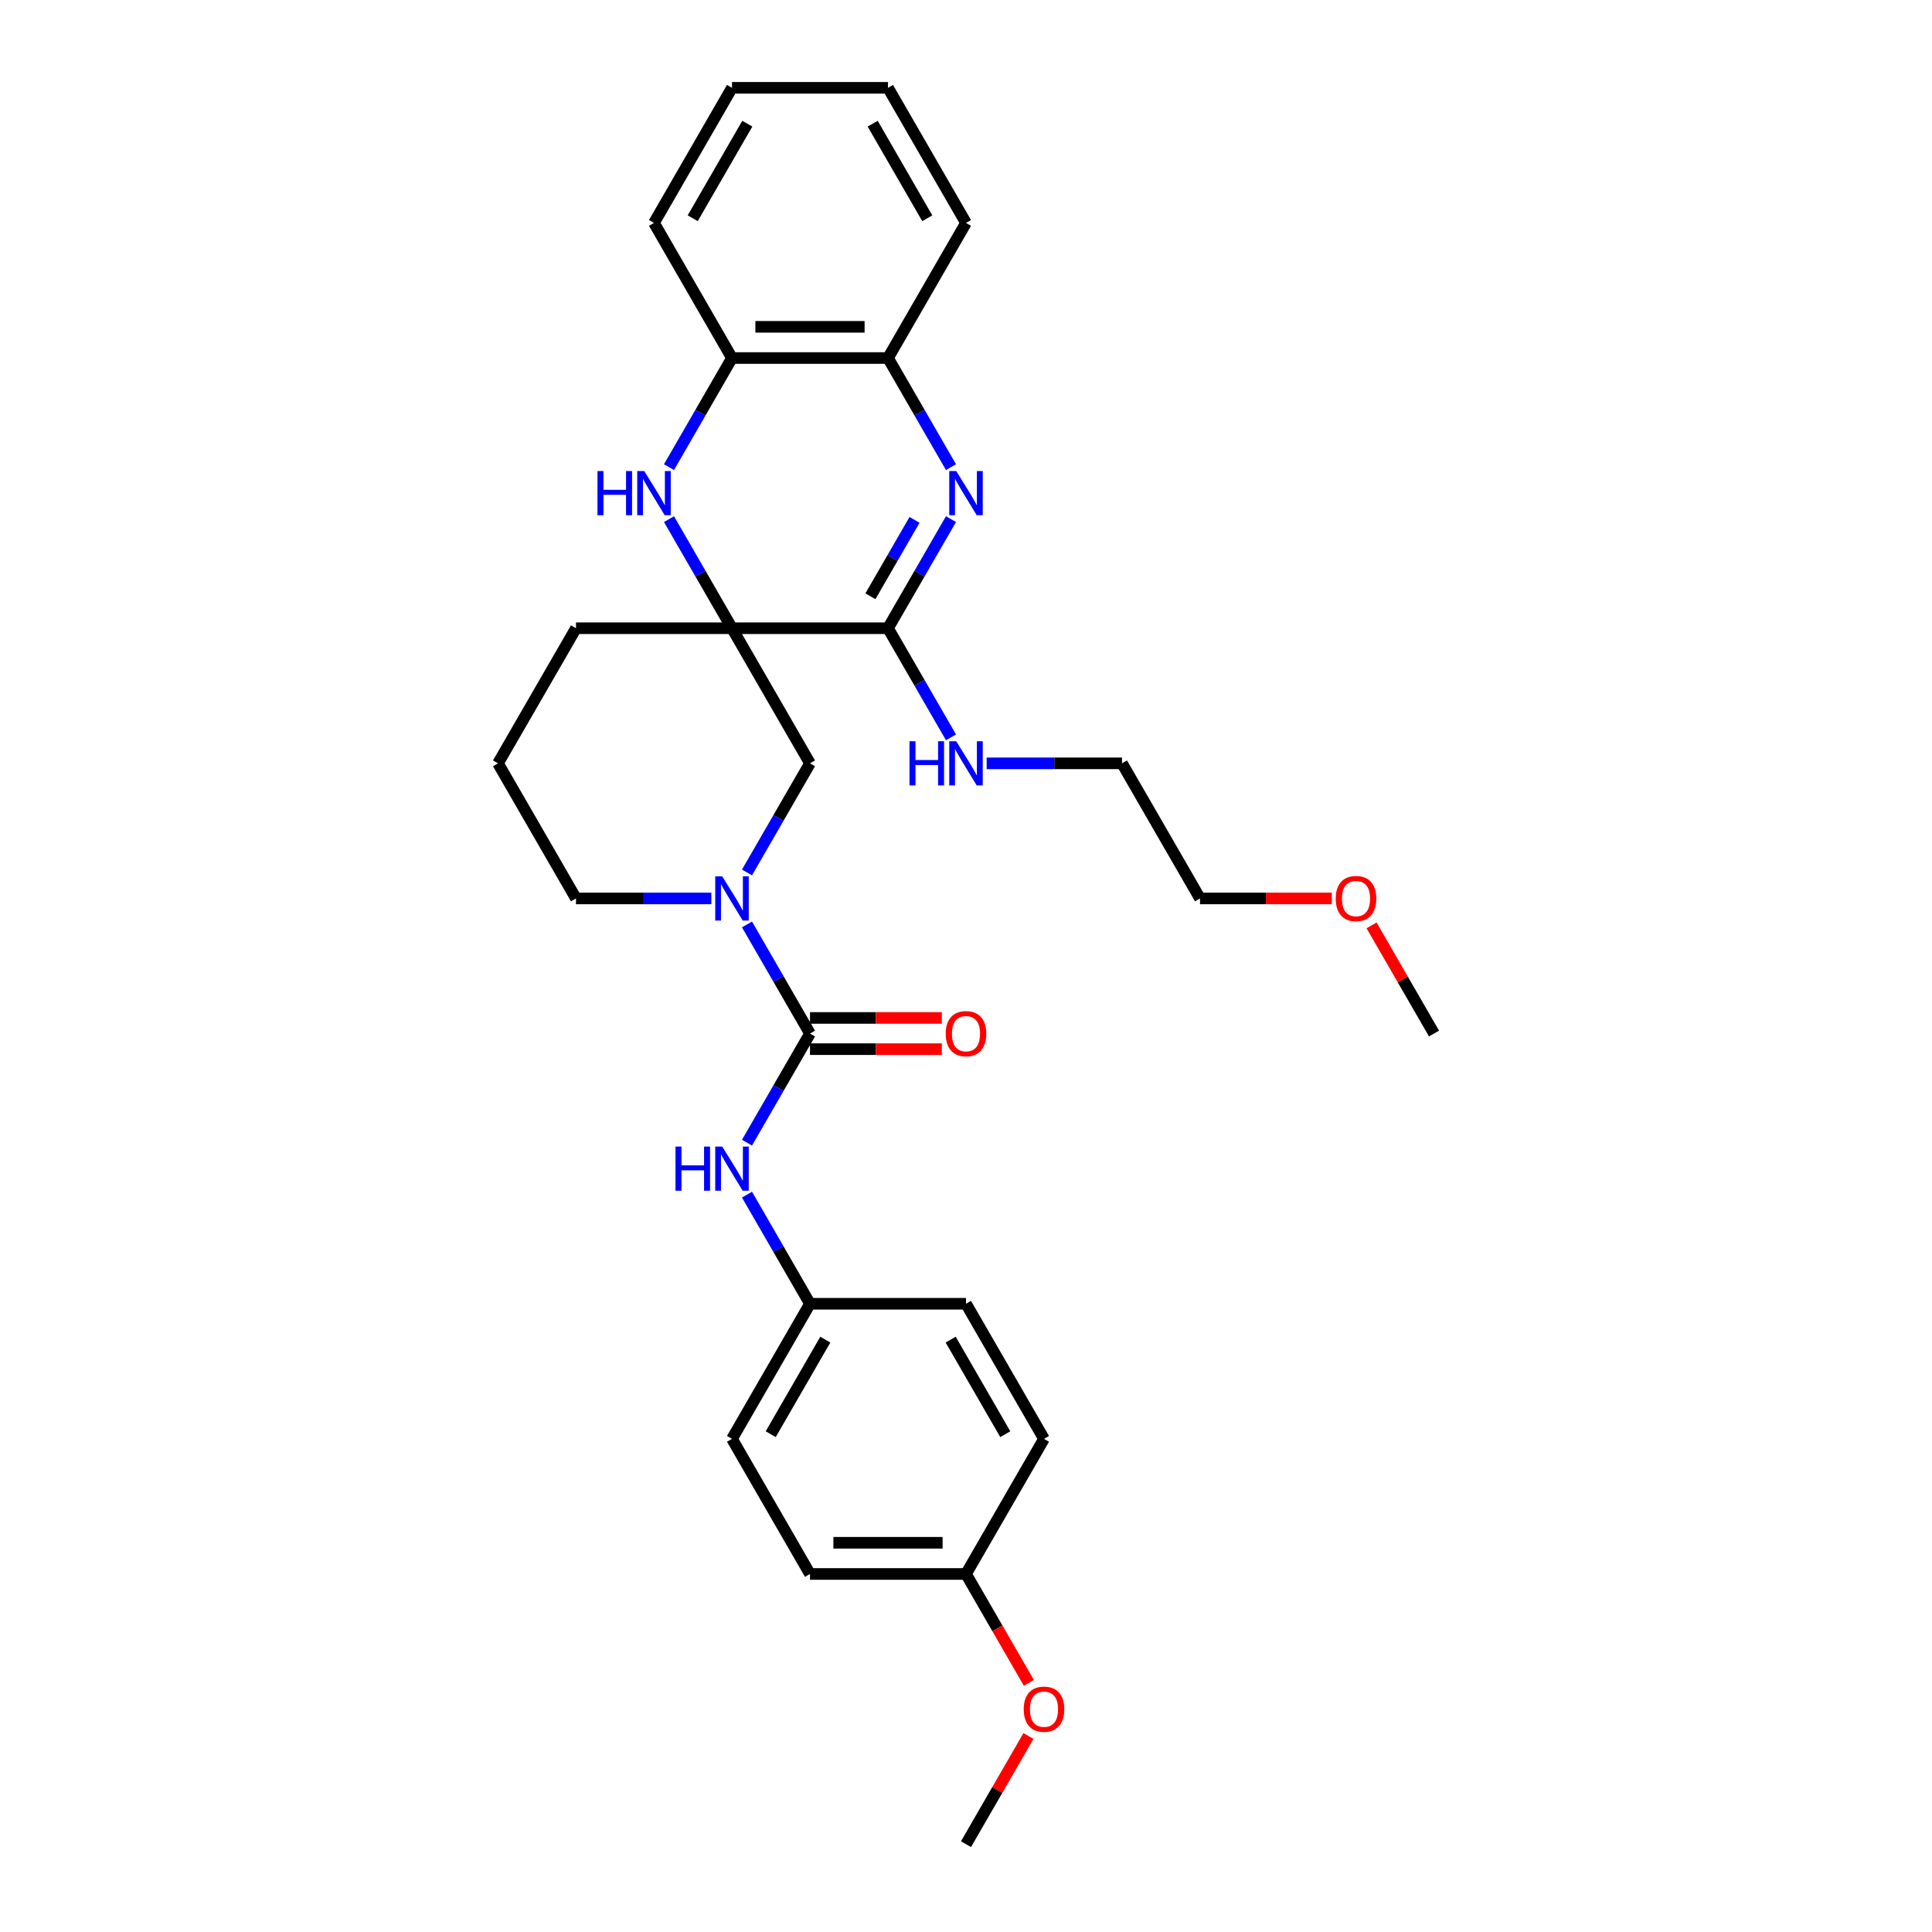 <?xml version='1.0' encoding='iso-8859-1'?>
<svg version='1.1' baseProfile='full'
              xmlns='http://www.w3.org/2000/svg'
                      xmlns:rdkit='http://www.rdkit.org/xml'
                      xmlns:xlink='http://www.w3.org/1999/xlink'
                  xml:space='preserve'
width='1000px' height='1000px' viewBox='0 0 1000 1000'>
<!-- END OF HEADER -->
<rect style='opacity:1.0;fill:#FFFFFF;stroke:none' width='1000' height='1000' x='0' y='0'> </rect>
<path class='bond-1' d='M 378.878,325.175 L 459.626,325.175' style='fill:none;fill-rule:evenodd;stroke:#000000;stroke-width:6px;stroke-linecap:butt;stroke-linejoin:miter;stroke-opacity:1' />
<path class='bond-2' d='M 378.878,325.175 L 362.574,296.936' style='fill:none;fill-rule:evenodd;stroke:#000000;stroke-width:6px;stroke-linecap:butt;stroke-linejoin:miter;stroke-opacity:1' />
<path class='bond-2' d='M 362.574,296.936 L 346.27,268.697' style='fill:none;fill-rule:evenodd;stroke:#0000FF;stroke-width:6px;stroke-linecap:butt;stroke-linejoin:miter;stroke-opacity:1' />
<path class='bond-5' d='M 378.878,325.175 L 419.252,395.105' style='fill:none;fill-rule:evenodd;stroke:#000000;stroke-width:6px;stroke-linecap:butt;stroke-linejoin:miter;stroke-opacity:1' />
<path class='bond-12' d='M 378.878,325.175 L 298.129,325.175' style='fill:none;fill-rule:evenodd;stroke:#000000;stroke-width:6px;stroke-linecap:butt;stroke-linejoin:miter;stroke-opacity:1' />
<path class='bond-0' d='M 492.233,268.697 L 475.929,296.936' style='fill:none;fill-rule:evenodd;stroke:#0000FF;stroke-width:6px;stroke-linecap:butt;stroke-linejoin:miter;stroke-opacity:1' />
<path class='bond-0' d='M 475.929,296.936 L 459.626,325.175' style='fill:none;fill-rule:evenodd;stroke:#000000;stroke-width:6px;stroke-linecap:butt;stroke-linejoin:miter;stroke-opacity:1' />
<path class='bond-0' d='M 473.356,269.094 L 461.943,288.861' style='fill:none;fill-rule:evenodd;stroke:#0000FF;stroke-width:6px;stroke-linecap:butt;stroke-linejoin:miter;stroke-opacity:1' />
<path class='bond-0' d='M 461.943,288.861 L 450.531,308.628' style='fill:none;fill-rule:evenodd;stroke:#000000;stroke-width:6px;stroke-linecap:butt;stroke-linejoin:miter;stroke-opacity:1' />
<path class='bond-31' d='M 492.233,241.792 L 475.929,213.553' style='fill:none;fill-rule:evenodd;stroke:#0000FF;stroke-width:6px;stroke-linecap:butt;stroke-linejoin:miter;stroke-opacity:1' />
<path class='bond-31' d='M 475.929,213.553 L 459.626,185.315' style='fill:none;fill-rule:evenodd;stroke:#000000;stroke-width:6px;stroke-linecap:butt;stroke-linejoin:miter;stroke-opacity:1' />
<path class='bond-10' d='M 459.626,325.175 L 475.929,353.414' style='fill:none;fill-rule:evenodd;stroke:#000000;stroke-width:6px;stroke-linecap:butt;stroke-linejoin:miter;stroke-opacity:1' />
<path class='bond-10' d='M 475.929,353.414 L 492.233,381.652' style='fill:none;fill-rule:evenodd;stroke:#0000FF;stroke-width:6px;stroke-linecap:butt;stroke-linejoin:miter;stroke-opacity:1' />
<path class='bond-8' d='M 346.27,241.792 L 362.574,213.553' style='fill:none;fill-rule:evenodd;stroke:#0000FF;stroke-width:6px;stroke-linecap:butt;stroke-linejoin:miter;stroke-opacity:1' />
<path class='bond-8' d='M 362.574,213.553 L 378.878,185.315' style='fill:none;fill-rule:evenodd;stroke:#000000;stroke-width:6px;stroke-linecap:butt;stroke-linejoin:miter;stroke-opacity:1' />
<path class='bond-3' d='M 419.252,534.965 L 402.948,506.726' style='fill:none;fill-rule:evenodd;stroke:#000000;stroke-width:6px;stroke-linecap:butt;stroke-linejoin:miter;stroke-opacity:1' />
<path class='bond-3' d='M 402.948,506.726 L 386.644,478.488' style='fill:none;fill-rule:evenodd;stroke:#0000FF;stroke-width:6px;stroke-linecap:butt;stroke-linejoin:miter;stroke-opacity:1' />
<path class='bond-7' d='M 419.252,534.965 L 402.948,563.204' style='fill:none;fill-rule:evenodd;stroke:#000000;stroke-width:6px;stroke-linecap:butt;stroke-linejoin:miter;stroke-opacity:1' />
<path class='bond-7' d='M 402.948,563.204 L 386.644,591.442' style='fill:none;fill-rule:evenodd;stroke:#0000FF;stroke-width:6px;stroke-linecap:butt;stroke-linejoin:miter;stroke-opacity:1' />
<path class='bond-9' d='M 419.252,543.04 L 453.368,543.04' style='fill:none;fill-rule:evenodd;stroke:#000000;stroke-width:6px;stroke-linecap:butt;stroke-linejoin:miter;stroke-opacity:1' />
<path class='bond-9' d='M 453.368,543.04 L 487.484,543.04' style='fill:none;fill-rule:evenodd;stroke:#FF0000;stroke-width:6px;stroke-linecap:butt;stroke-linejoin:miter;stroke-opacity:1' />
<path class='bond-9' d='M 419.252,526.89 L 453.368,526.89' style='fill:none;fill-rule:evenodd;stroke:#000000;stroke-width:6px;stroke-linecap:butt;stroke-linejoin:miter;stroke-opacity:1' />
<path class='bond-9' d='M 453.368,526.89 L 487.484,526.89' style='fill:none;fill-rule:evenodd;stroke:#FF0000;stroke-width:6px;stroke-linecap:butt;stroke-linejoin:miter;stroke-opacity:1' />
<path class='bond-4' d='M 386.644,451.582 L 402.948,423.344' style='fill:none;fill-rule:evenodd;stroke:#0000FF;stroke-width:6px;stroke-linecap:butt;stroke-linejoin:miter;stroke-opacity:1' />
<path class='bond-4' d='M 402.948,423.344 L 419.252,395.105' style='fill:none;fill-rule:evenodd;stroke:#000000;stroke-width:6px;stroke-linecap:butt;stroke-linejoin:miter;stroke-opacity:1' />
<path class='bond-30' d='M 368.186,465.035 L 333.158,465.035' style='fill:none;fill-rule:evenodd;stroke:#0000FF;stroke-width:6px;stroke-linecap:butt;stroke-linejoin:miter;stroke-opacity:1' />
<path class='bond-30' d='M 333.158,465.035 L 298.129,465.035' style='fill:none;fill-rule:evenodd;stroke:#000000;stroke-width:6px;stroke-linecap:butt;stroke-linejoin:miter;stroke-opacity:1' />
<path class='bond-6' d='M 459.626,185.315 L 378.878,185.315' style='fill:none;fill-rule:evenodd;stroke:#000000;stroke-width:6px;stroke-linecap:butt;stroke-linejoin:miter;stroke-opacity:1' />
<path class='bond-6' d='M 447.514,169.165 L 390.99,169.165' style='fill:none;fill-rule:evenodd;stroke:#000000;stroke-width:6px;stroke-linecap:butt;stroke-linejoin:miter;stroke-opacity:1' />
<path class='bond-21' d='M 459.626,185.315 L 500,115.385' style='fill:none;fill-rule:evenodd;stroke:#000000;stroke-width:6px;stroke-linecap:butt;stroke-linejoin:miter;stroke-opacity:1' />
<path class='bond-11' d='M 386.644,618.348 L 402.948,646.586' style='fill:none;fill-rule:evenodd;stroke:#0000FF;stroke-width:6px;stroke-linecap:butt;stroke-linejoin:miter;stroke-opacity:1' />
<path class='bond-11' d='M 402.948,646.586 L 419.252,674.825' style='fill:none;fill-rule:evenodd;stroke:#000000;stroke-width:6px;stroke-linecap:butt;stroke-linejoin:miter;stroke-opacity:1' />
<path class='bond-22' d='M 378.878,185.315 L 338.503,115.385' style='fill:none;fill-rule:evenodd;stroke:#000000;stroke-width:6px;stroke-linecap:butt;stroke-linejoin:miter;stroke-opacity:1' />
<path class='bond-24' d='M 510.691,395.105 L 545.72,395.105' style='fill:none;fill-rule:evenodd;stroke:#0000FF;stroke-width:6px;stroke-linecap:butt;stroke-linejoin:miter;stroke-opacity:1' />
<path class='bond-24' d='M 545.72,395.105 L 580.748,395.105' style='fill:none;fill-rule:evenodd;stroke:#000000;stroke-width:6px;stroke-linecap:butt;stroke-linejoin:miter;stroke-opacity:1' />
<path class='bond-15' d='M 419.252,674.825 L 500,674.825' style='fill:none;fill-rule:evenodd;stroke:#000000;stroke-width:6px;stroke-linecap:butt;stroke-linejoin:miter;stroke-opacity:1' />
<path class='bond-16' d='M 419.252,674.825 L 378.878,744.755' style='fill:none;fill-rule:evenodd;stroke:#000000;stroke-width:6px;stroke-linecap:butt;stroke-linejoin:miter;stroke-opacity:1' />
<path class='bond-16' d='M 427.182,693.39 L 398.92,742.341' style='fill:none;fill-rule:evenodd;stroke:#000000;stroke-width:6px;stroke-linecap:butt;stroke-linejoin:miter;stroke-opacity:1' />
<path class='bond-20' d='M 298.129,325.175 L 257.755,395.105' style='fill:none;fill-rule:evenodd;stroke:#000000;stroke-width:6px;stroke-linecap:butt;stroke-linejoin:miter;stroke-opacity:1' />
<path class='bond-13' d='M 298.129,465.035 L 257.755,395.105' style='fill:none;fill-rule:evenodd;stroke:#000000;stroke-width:6px;stroke-linecap:butt;stroke-linejoin:miter;stroke-opacity:1' />
<path class='bond-14' d='M 500,814.685 L 419.252,814.685' style='fill:none;fill-rule:evenodd;stroke:#000000;stroke-width:6px;stroke-linecap:butt;stroke-linejoin:miter;stroke-opacity:1' />
<path class='bond-14' d='M 487.888,798.536 L 431.364,798.536' style='fill:none;fill-rule:evenodd;stroke:#000000;stroke-width:6px;stroke-linecap:butt;stroke-linejoin:miter;stroke-opacity:1' />
<path class='bond-19' d='M 500,814.685 L 516.266,842.859' style='fill:none;fill-rule:evenodd;stroke:#000000;stroke-width:6px;stroke-linecap:butt;stroke-linejoin:miter;stroke-opacity:1' />
<path class='bond-19' d='M 516.266,842.859 L 532.533,871.034' style='fill:none;fill-rule:evenodd;stroke:#FF0000;stroke-width:6px;stroke-linecap:butt;stroke-linejoin:miter;stroke-opacity:1' />
<path class='bond-33' d='M 500,814.685 L 540.374,744.755' style='fill:none;fill-rule:evenodd;stroke:#000000;stroke-width:6px;stroke-linecap:butt;stroke-linejoin:miter;stroke-opacity:1' />
<path class='bond-17' d='M 500,674.825 L 540.374,744.755' style='fill:none;fill-rule:evenodd;stroke:#000000;stroke-width:6px;stroke-linecap:butt;stroke-linejoin:miter;stroke-opacity:1' />
<path class='bond-17' d='M 492.07,693.39 L 520.332,742.341' style='fill:none;fill-rule:evenodd;stroke:#000000;stroke-width:6px;stroke-linecap:butt;stroke-linejoin:miter;stroke-opacity:1' />
<path class='bond-18' d='M 378.878,744.755 L 419.252,814.685' style='fill:none;fill-rule:evenodd;stroke:#000000;stroke-width:6px;stroke-linecap:butt;stroke-linejoin:miter;stroke-opacity:1' />
<path class='bond-26' d='M 532.328,898.553 L 516.164,926.549' style='fill:none;fill-rule:evenodd;stroke:#FF0000;stroke-width:6px;stroke-linecap:butt;stroke-linejoin:miter;stroke-opacity:1' />
<path class='bond-26' d='M 516.164,926.549 L 500,954.545' style='fill:none;fill-rule:evenodd;stroke:#000000;stroke-width:6px;stroke-linecap:butt;stroke-linejoin:miter;stroke-opacity:1' />
<path class='bond-32' d='M 500,115.385 L 459.626,45.455' style='fill:none;fill-rule:evenodd;stroke:#000000;stroke-width:6px;stroke-linecap:butt;stroke-linejoin:miter;stroke-opacity:1' />
<path class='bond-32' d='M 479.958,112.97 L 451.696,64.019' style='fill:none;fill-rule:evenodd;stroke:#000000;stroke-width:6px;stroke-linecap:butt;stroke-linejoin:miter;stroke-opacity:1' />
<path class='bond-28' d='M 338.503,115.385 L 378.878,45.455' style='fill:none;fill-rule:evenodd;stroke:#000000;stroke-width:6px;stroke-linecap:butt;stroke-linejoin:miter;stroke-opacity:1' />
<path class='bond-28' d='M 358.546,112.97 L 386.807,64.019' style='fill:none;fill-rule:evenodd;stroke:#000000;stroke-width:6px;stroke-linecap:butt;stroke-linejoin:miter;stroke-opacity:1' />
<path class='bond-23' d='M 689.355,465.035 L 655.239,465.035' style='fill:none;fill-rule:evenodd;stroke:#FF0000;stroke-width:6px;stroke-linecap:butt;stroke-linejoin:miter;stroke-opacity:1' />
<path class='bond-23' d='M 655.239,465.035 L 621.122,465.035' style='fill:none;fill-rule:evenodd;stroke:#000000;stroke-width:6px;stroke-linecap:butt;stroke-linejoin:miter;stroke-opacity:1' />
<path class='bond-27' d='M 709.917,478.972 L 726.081,506.969' style='fill:none;fill-rule:evenodd;stroke:#FF0000;stroke-width:6px;stroke-linecap:butt;stroke-linejoin:miter;stroke-opacity:1' />
<path class='bond-27' d='M 726.081,506.969 L 742.245,534.965' style='fill:none;fill-rule:evenodd;stroke:#000000;stroke-width:6px;stroke-linecap:butt;stroke-linejoin:miter;stroke-opacity:1' />
<path class='bond-25' d='M 580.748,395.105 L 621.122,465.035' style='fill:none;fill-rule:evenodd;stroke:#000000;stroke-width:6px;stroke-linecap:butt;stroke-linejoin:miter;stroke-opacity:1' />
<path class='bond-29' d='M 378.878,45.455 L 459.626,45.455' style='fill:none;fill-rule:evenodd;stroke:#000000;stroke-width:6px;stroke-linecap:butt;stroke-linejoin:miter;stroke-opacity:1' />
<path  class='atom-1' d='M 494.945 243.811
L 502.439 255.923
Q 503.181 257.118, 504.377 259.282
Q 505.572 261.446, 505.636 261.575
L 505.636 243.811
L 508.672 243.811
L 508.672 266.679
L 505.539 266.679
L 497.497 253.436
Q 496.56 251.886, 495.559 250.109
Q 494.59 248.333, 494.299 247.784
L 494.299 266.679
L 491.328 266.679
L 491.328 243.811
L 494.945 243.811
' fill='#0000FF'/>
<path  class='atom-3' d='M 309.256 243.811
L 312.357 243.811
L 312.357 253.533
L 324.049 253.533
L 324.049 243.811
L 327.15 243.811
L 327.15 266.679
L 324.049 266.679
L 324.049 256.117
L 312.357 256.117
L 312.357 266.679
L 309.256 266.679
L 309.256 243.811
' fill='#0000FF'/>
<path  class='atom-3' d='M 333.449 243.811
L 340.942 255.923
Q 341.685 257.118, 342.88 259.282
Q 344.075 261.446, 344.14 261.575
L 344.14 243.811
L 347.176 243.811
L 347.176 266.679
L 344.043 266.679
L 336 253.436
Q 335.064 251.886, 334.062 250.109
Q 333.093 248.333, 332.803 247.784
L 332.803 266.679
L 329.831 266.679
L 329.831 243.811
L 333.449 243.811
' fill='#0000FF'/>
<path  class='atom-5' d='M 373.823 453.601
L 381.316 465.713
Q 382.059 466.908, 383.254 469.072
Q 384.449 471.236, 384.514 471.366
L 384.514 453.601
L 387.55 453.601
L 387.55 476.469
L 384.417 476.469
L 376.374 463.226
Q 375.438 461.676, 374.436 459.899
Q 373.467 458.123, 373.177 457.574
L 373.177 476.469
L 370.205 476.469
L 370.205 453.601
L 373.823 453.601
' fill='#0000FF'/>
<path  class='atom-8' d='M 349.631 593.461
L 352.731 593.461
L 352.731 603.183
L 364.424 603.183
L 364.424 593.461
L 367.524 593.461
L 367.524 616.329
L 364.424 616.329
L 364.424 605.767
L 352.731 605.767
L 352.731 616.329
L 349.631 616.329
L 349.631 593.461
' fill='#0000FF'/>
<path  class='atom-8' d='M 373.823 593.461
L 381.316 605.573
Q 382.059 606.768, 383.254 608.933
Q 384.449 611.097, 384.514 611.226
L 384.514 593.461
L 387.55 593.461
L 387.55 616.329
L 384.417 616.329
L 376.374 603.086
Q 375.438 601.536, 374.436 599.76
Q 373.467 597.983, 373.177 597.434
L 373.177 616.329
L 370.205 616.329
L 370.205 593.461
L 373.823 593.461
' fill='#0000FF'/>
<path  class='atom-10' d='M 489.503 535.03
Q 489.503 529.539, 492.216 526.47
Q 494.929 523.402, 500 523.402
Q 505.071 523.402, 507.784 526.47
Q 510.497 529.539, 510.497 535.03
Q 510.497 540.585, 507.752 543.75
Q 505.006 546.883, 500 546.883
Q 494.961 546.883, 492.216 543.75
Q 489.503 540.617, 489.503 535.03
M 500 544.3
Q 503.488 544.3, 505.362 541.974
Q 507.267 539.616, 507.267 535.03
Q 507.267 530.54, 505.362 528.279
Q 503.488 525.986, 500 525.986
Q 496.512 525.986, 494.606 528.247
Q 492.733 530.508, 492.733 535.03
Q 492.733 539.648, 494.606 541.974
Q 496.512 544.3, 500 544.3
' fill='#FF0000'/>
<path  class='atom-11' d='M 470.753 383.671
L 473.854 383.671
L 473.854 393.393
L 485.546 393.393
L 485.546 383.671
L 488.647 383.671
L 488.647 406.539
L 485.546 406.539
L 485.546 395.977
L 473.854 395.977
L 473.854 406.539
L 470.753 406.539
L 470.753 383.671
' fill='#0000FF'/>
<path  class='atom-11' d='M 494.945 383.671
L 502.439 395.783
Q 503.181 396.978, 504.377 399.142
Q 505.572 401.306, 505.636 401.436
L 505.636 383.671
L 508.672 383.671
L 508.672 406.539
L 505.539 406.539
L 497.497 393.296
Q 496.56 391.746, 495.559 389.969
Q 494.59 388.193, 494.299 387.644
L 494.299 406.539
L 491.328 406.539
L 491.328 383.671
L 494.945 383.671
' fill='#0000FF'/>
<path  class='atom-20' d='M 529.877 884.68
Q 529.877 879.189, 532.59 876.121
Q 535.303 873.052, 540.374 873.052
Q 545.445 873.052, 548.158 876.121
Q 550.871 879.189, 550.871 884.68
Q 550.871 890.235, 548.126 893.401
Q 545.381 896.534, 540.374 896.534
Q 535.335 896.534, 532.59 893.401
Q 529.877 890.268, 529.877 884.68
M 540.374 893.95
Q 543.862 893.95, 545.736 891.624
Q 547.641 889.266, 547.641 884.68
Q 547.641 880.19, 545.736 877.929
Q 543.862 875.636, 540.374 875.636
Q 536.886 875.636, 534.98 877.897
Q 533.107 880.158, 533.107 884.68
Q 533.107 889.299, 534.98 891.624
Q 536.886 893.95, 540.374 893.95
' fill='#FF0000'/>
<path  class='atom-24' d='M 691.373 465.1
Q 691.373 459.609, 694.087 456.54
Q 696.8 453.472, 701.871 453.472
Q 706.942 453.472, 709.655 456.54
Q 712.368 459.609, 712.368 465.1
Q 712.368 470.655, 709.623 473.82
Q 706.877 476.953, 701.871 476.953
Q 696.832 476.953, 694.087 473.82
Q 691.373 470.687, 691.373 465.1
M 701.871 474.369
Q 705.359 474.369, 707.232 472.044
Q 709.138 469.686, 709.138 465.1
Q 709.138 460.61, 707.232 458.349
Q 705.359 456.056, 701.871 456.056
Q 698.382 456.056, 696.477 458.317
Q 694.603 460.578, 694.603 465.1
Q 694.603 469.718, 696.477 472.044
Q 698.382 474.369, 701.871 474.369
' fill='#FF0000'/>
</svg>
